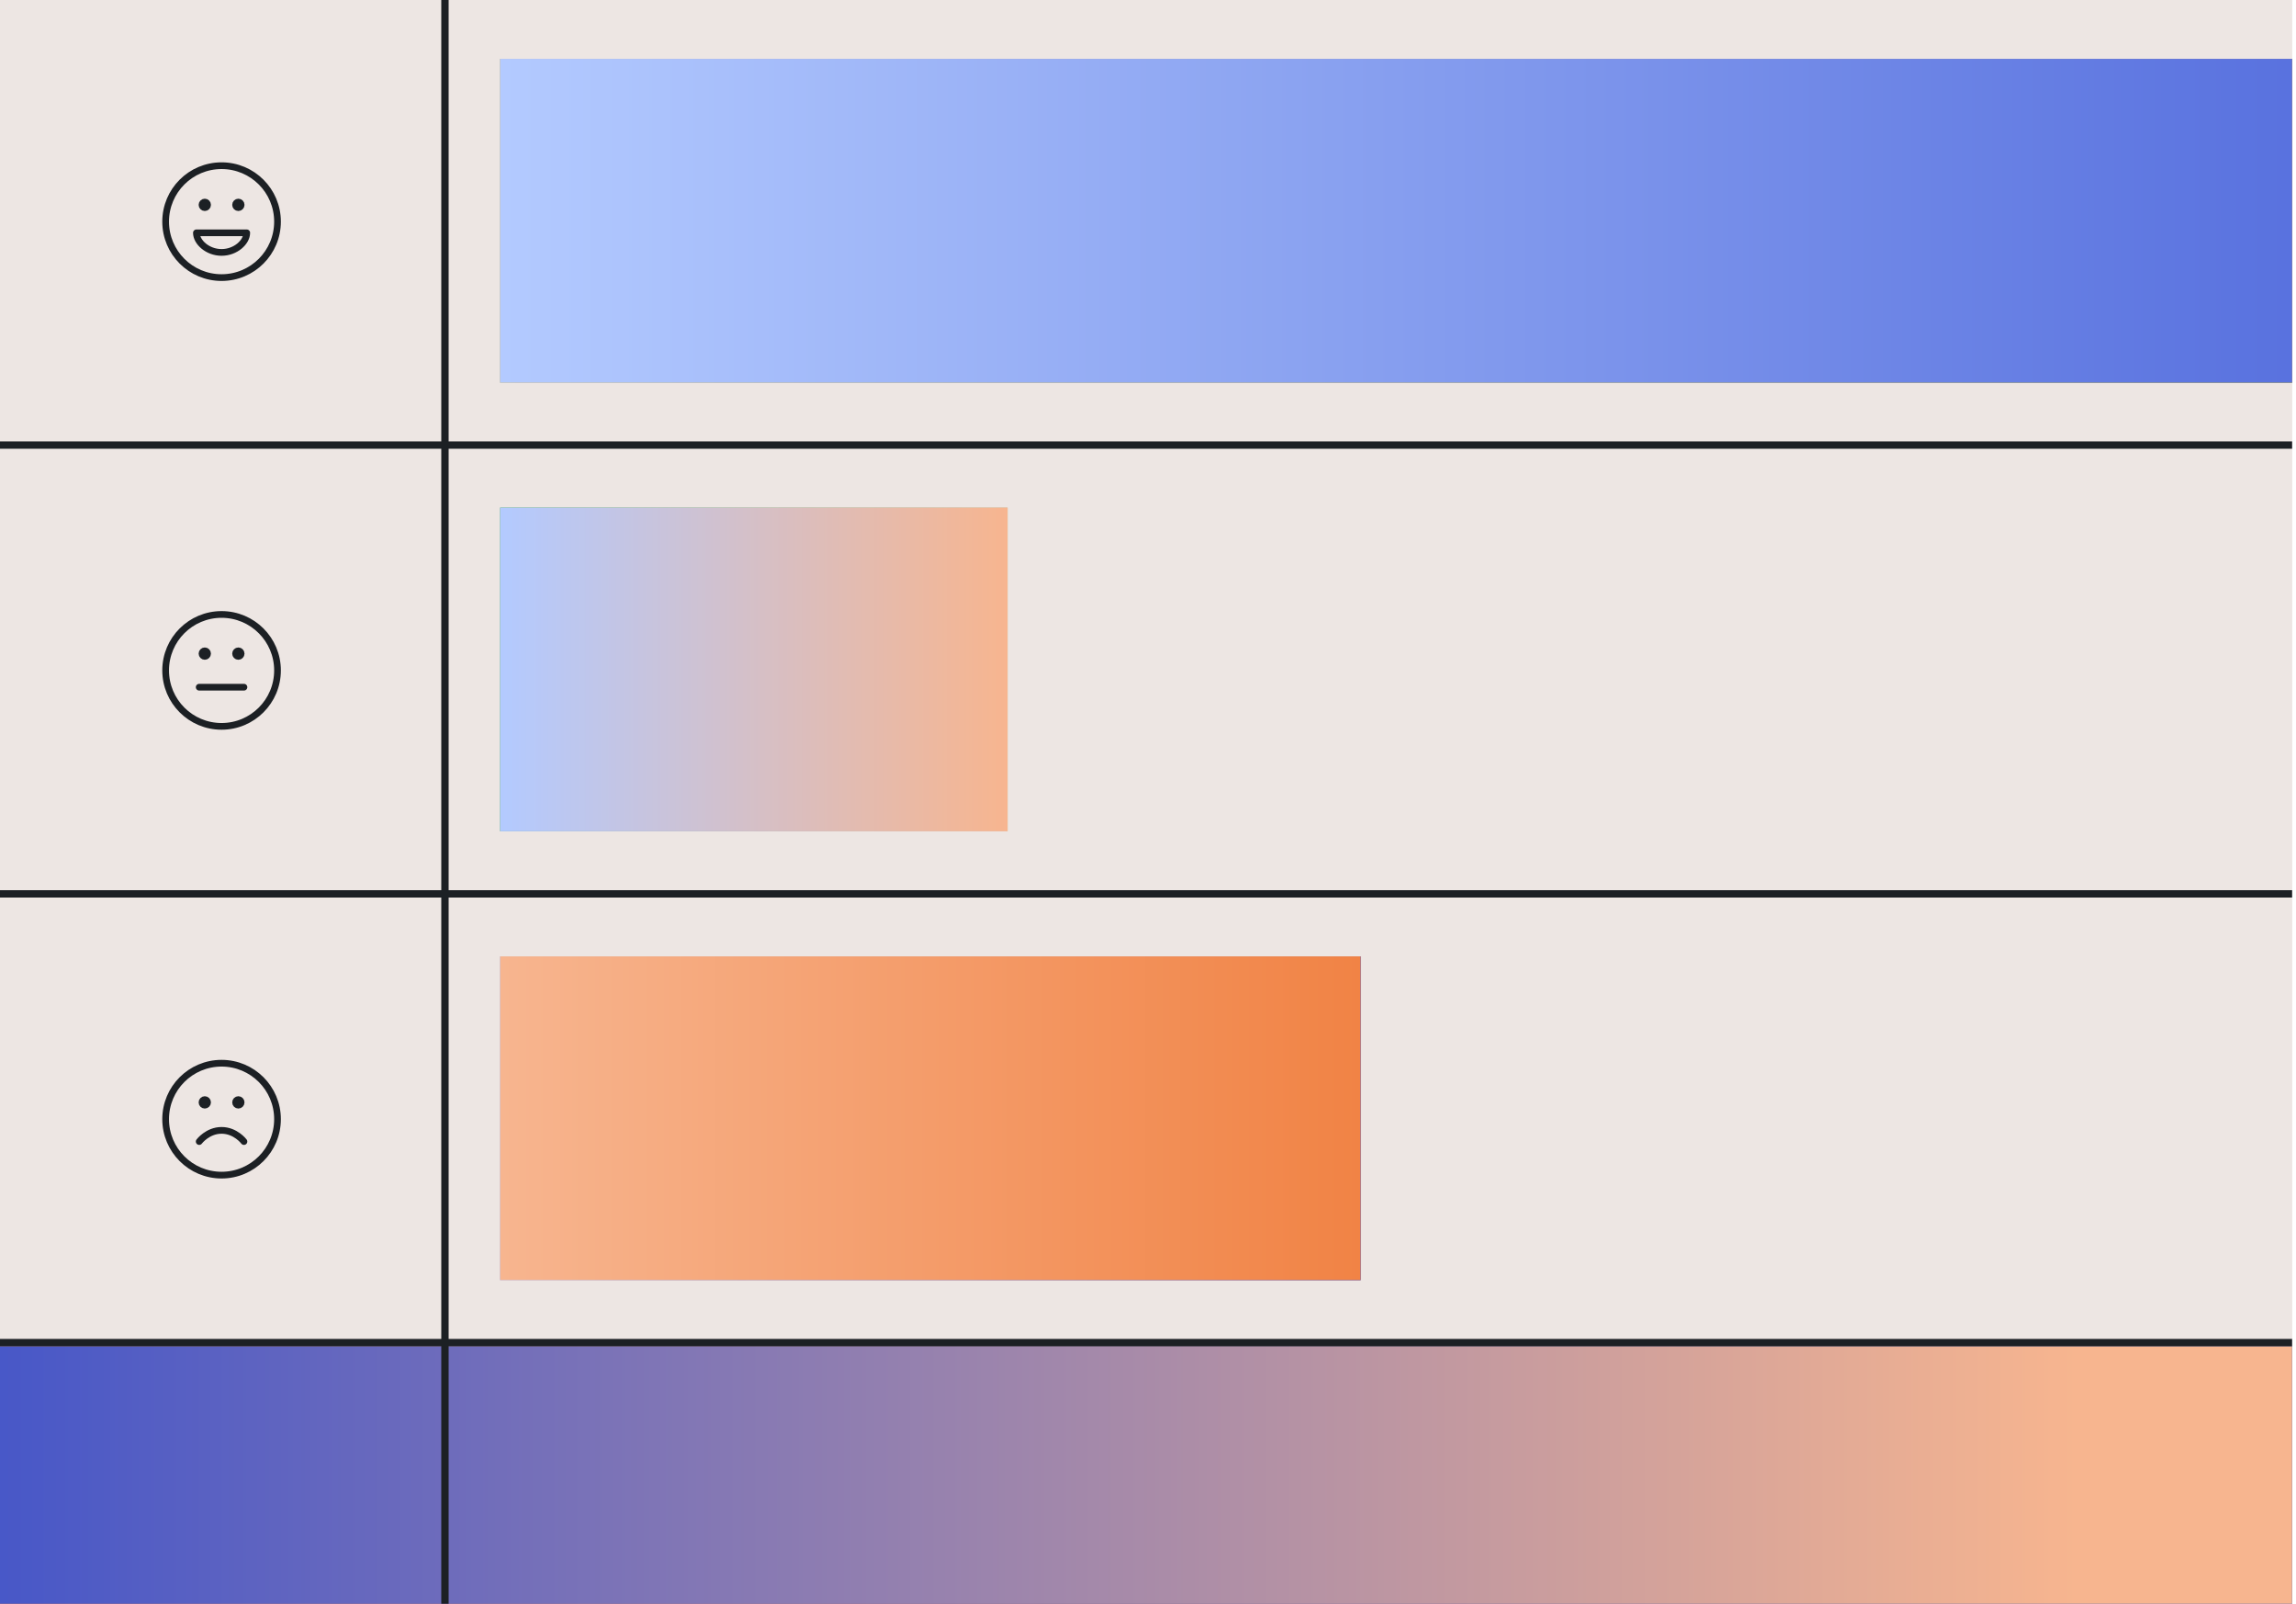 <svg width="295" height="206" viewBox="0 0 295 206" fill="none" xmlns="http://www.w3.org/2000/svg">
<g clip-path="url(#clip0_4116_643)">
<rect width="294.5" height="206" fill="#EDE6E3"/>
<g clip-path="url(#clip1_4116_643)">
<rect width="365.697" height="206" fill="#EDE6E3"/>
<rect x="-0.473" y="172.927" width="369.005" height="33.073" fill="url(#paint0_linear_4116_643)"/>
<rect x="-0.473" y="172.927" width="369.005" height="33.073" fill="url(#paint1_linear_4116_643)"/>
<rect x="-0.473" y="172.927" width="369.005" height="33.073" fill="url(#paint2_linear_4116_643)"/>
<line x1="-3.492" y1="172.454" x2="368.243" y2="172.454" stroke="#1C2024" stroke-width="0.945"/>
<line x1="-3.492" y1="114.812" x2="368.243" y2="114.812" stroke="#1C2024" stroke-width="0.945"/>
<line x1="-3.492" y1="57.17" x2="368.243" y2="57.17" stroke="#1C2024" stroke-width="0.945"/>
<line x1="57.17" y1="-32.128" x2="57.17" y2="281.819" stroke="#1C2024" stroke-width="0.945"/>
<rect width="41.578" height="250.413" transform="translate(314.67 7.56) rotate(90)" fill="url(#paint3_linear_4116_643)"/>
<rect width="41.578" height="250.413" transform="translate(314.67 7.56) rotate(90)" fill="url(#paint4_linear_4116_643)"/>
<rect width="41.578" height="250.413" transform="translate(314.67 7.56) rotate(90)" fill="url(#paint5_linear_4116_643)"/>
<rect width="41.578" height="250.413" transform="translate(314.67 7.56) rotate(90)" fill="url(#paint6_linear_4116_643)"/>
<rect width="41.578" height="110.56" transform="translate(174.817 122.844) rotate(90)" fill="url(#paint7_linear_4116_643)"/>
<rect width="41.578" height="110.56" transform="translate(174.817 122.844) rotate(90)" fill="url(#paint8_linear_4116_643)"/>
<rect width="41.578" height="110.56" transform="translate(174.817 122.844) rotate(90)" fill="url(#paint9_linear_4116_643)"/>
<rect width="41.578" height="110.56" transform="translate(174.817 122.844) rotate(90)" fill="url(#paint10_linear_4116_643)"/>
<rect width="41.578" height="65.202" transform="translate(129.459 65.202) rotate(90)" fill="url(#paint11_linear_4116_643)"/>
<rect width="41.578" height="65.202" transform="translate(129.459 65.202) rotate(90)" fill="url(#paint12_linear_4116_643)"/>
<rect width="41.578" height="65.202" transform="translate(129.459 65.202) rotate(90)" fill="url(#paint13_linear_4116_643)"/>
<path d="M31.344 146.628C31.344 146.628 30.266 145.191 28.469 145.191C26.672 145.191 25.594 146.628 25.594 146.628M30.625 141.597H30.632M26.313 141.597H26.32M35.656 143.753C35.656 147.723 32.438 150.941 28.469 150.941C24.499 150.941 21.282 147.723 21.282 143.753C21.282 139.784 24.499 136.566 28.469 136.566C32.438 136.566 35.656 139.784 35.656 143.753ZM30.985 141.597C30.985 141.796 30.824 141.957 30.625 141.957C30.427 141.957 30.266 141.796 30.266 141.597C30.266 141.399 30.427 141.238 30.625 141.238C30.824 141.238 30.985 141.399 30.985 141.597ZM26.672 141.597C26.672 141.796 26.511 141.957 26.313 141.957C26.114 141.957 25.953 141.796 25.953 141.597C25.953 141.399 26.114 141.238 26.313 141.238C26.511 141.238 26.672 141.399 26.672 141.597Z" stroke="#1C2024" stroke-width="0.862" stroke-linecap="round" stroke-linejoin="round"/>
<path d="M30.625 26.313H30.632M26.313 26.313H26.32M35.656 28.469C35.656 32.438 32.438 35.656 28.469 35.656C24.499 35.656 21.282 32.438 21.282 28.469C21.282 24.499 24.499 21.282 28.469 21.282C32.438 21.282 35.656 24.499 35.656 28.469ZM30.985 26.313C30.985 26.511 30.824 26.672 30.625 26.672C30.427 26.672 30.266 26.511 30.266 26.313C30.266 26.114 30.427 25.953 30.625 25.953C30.824 25.953 30.985 26.114 30.985 26.313ZM26.672 26.313C26.672 26.511 26.511 26.672 26.313 26.672C26.114 26.672 25.953 26.511 25.953 26.313C25.953 26.114 26.114 25.953 26.313 25.953C26.511 25.953 26.672 26.114 26.672 26.313ZM28.469 32.422C30.266 32.422 31.703 31.105 31.703 29.906H25.235C25.235 31.105 26.672 32.422 28.469 32.422Z" stroke="#1C2024" stroke-width="0.862" stroke-linecap="round" stroke-linejoin="round"/>
<path d="M25.594 88.267H31.344M30.625 83.955H30.632M26.313 83.955H26.32M35.656 86.111C35.656 90.081 32.438 93.299 28.469 93.299C24.499 93.299 21.282 90.081 21.282 86.111C21.282 82.142 24.499 78.924 28.469 78.924C32.438 78.924 35.656 82.142 35.656 86.111ZM30.985 83.955C30.985 84.153 30.824 84.314 30.625 84.314C30.427 84.314 30.266 84.153 30.266 83.955C30.266 83.757 30.427 83.596 30.625 83.596C30.824 83.596 30.985 83.757 30.985 83.955ZM26.672 83.955C26.672 84.153 26.511 84.314 26.313 84.314C26.114 84.314 25.953 84.153 25.953 83.955C25.953 83.757 26.114 83.596 26.313 83.596C26.511 83.596 26.672 83.757 26.672 83.955Z" stroke="#1C2024" stroke-width="0.862" stroke-linecap="round" stroke-linejoin="round"/>
</g>
</g>
<defs>
<linearGradient id="paint0_linear_4116_643" x1="-0.473" y1="189.463" x2="85.632" y2="33.389" gradientUnits="userSpaceOnUse">
<stop stop-color="#2545D3"/>
<stop offset="1" stop-color="#ADDDC0"/>
</linearGradient>
<linearGradient id="paint1_linear_4116_643" x1="-0.473" y1="189.463" x2="356" y2="189.463" gradientUnits="userSpaceOnUse">
<stop stop-color="#F18345"/>
<stop offset="1" stop-color="#2545D3"/>
</linearGradient>
<linearGradient id="paint2_linear_4116_643" x1="267" y1="191.503" x2="-53" y2="191.503" gradientUnits="userSpaceOnUse">
<stop stop-color="#F7B58F"/>
<stop offset="1" stop-color="#2545D3"/>
</linearGradient>
<linearGradient id="paint3_linear_4116_643" x1="20.789" y1="0" x2="20.789" y2="250.413" gradientUnits="userSpaceOnUse">
<stop stop-color="#01762F"/>
<stop offset="1" stop-color="#01762F" stop-opacity="0.5"/>
</linearGradient>
<linearGradient id="paint4_linear_4116_643" x1="17.37" y1="1.40201e-05" x2="10.538" y2="250.226" gradientUnits="userSpaceOnUse">
<stop stop-color="#30A46C"/>
<stop offset="1" stop-color="#ADDDC0"/>
</linearGradient>
<linearGradient id="paint5_linear_4116_643" x1="20.789" y1="250.413" x2="20.789" y2="-9.12841e-06" gradientUnits="userSpaceOnUse">
<stop stop-color="#F7B58F"/>
<stop offset="1" stop-color="#F18345"/>
</linearGradient>
<linearGradient id="paint6_linear_4116_643" x1="20.789" y1="250.413" x2="20.789" y2="-6.82946e-06" gradientUnits="userSpaceOnUse">
<stop stop-color="#B3CAFF"/>
<stop offset="1" stop-color="#516ADC"/>
</linearGradient>
<linearGradient id="paint7_linear_4116_643" x1="20.789" y1="0" x2="20.789" y2="110.56" gradientUnits="userSpaceOnUse">
<stop stop-color="#E39389"/>
<stop offset="1" stop-color="#E39389" stop-opacity="0.5"/>
</linearGradient>
<linearGradient id="paint8_linear_4116_643" x1="17.412" y1="3.36667e-06" x2="10.682" y2="110.148" gradientUnits="userSpaceOnUse">
<stop stop-color="#2545D3"/>
<stop offset="1" stop-color="#B3CAFF"/>
</linearGradient>
<linearGradient id="paint9_linear_4116_643" x1="20.789" y1="110.56" x2="20.789" y2="-3.01528e-06" gradientUnits="userSpaceOnUse">
<stop stop-color="#B3CAFF"/>
<stop offset="1" stop-color="#516ADC"/>
</linearGradient>
<linearGradient id="paint10_linear_4116_643" x1="20.789" y1="110.56" x2="20.789" y2="-4.0303e-06" gradientUnits="userSpaceOnUse">
<stop stop-color="#F7B58F"/>
<stop offset="1" stop-color="#F18345"/>
</linearGradient>
<linearGradient id="paint11_linear_4116_643" x1="20.789" y1="0" x2="20.789" y2="65.202" gradientUnits="userSpaceOnUse">
<stop stop-color="#F9D74D"/>
<stop offset="1" stop-color="#F9D74D" stop-opacity="0.5"/>
</linearGradient>
<linearGradient id="paint12_linear_4116_643" x1="17.37" y1="1.70931e-06" x2="10.607" y2="64.493" gradientUnits="userSpaceOnUse">
<stop stop-color="#B3CAFF"/>
<stop offset="1" stop-color="#30A46C"/>
</linearGradient>
<linearGradient id="paint13_linear_4116_643" x1="20.789" y1="65.202" x2="20.789" y2="-1.03263e-06" gradientUnits="userSpaceOnUse">
<stop stop-color="#B3CAFF"/>
<stop offset="1" stop-color="#F7B58F"/>
</linearGradient>
<clipPath id="clip0_4116_643">
<rect width="294.5" height="206" fill="white"/>
</clipPath>
<clipPath id="clip1_4116_643">
<rect width="365.697" height="206" fill="white"/>
</clipPath>
</defs>
</svg>
